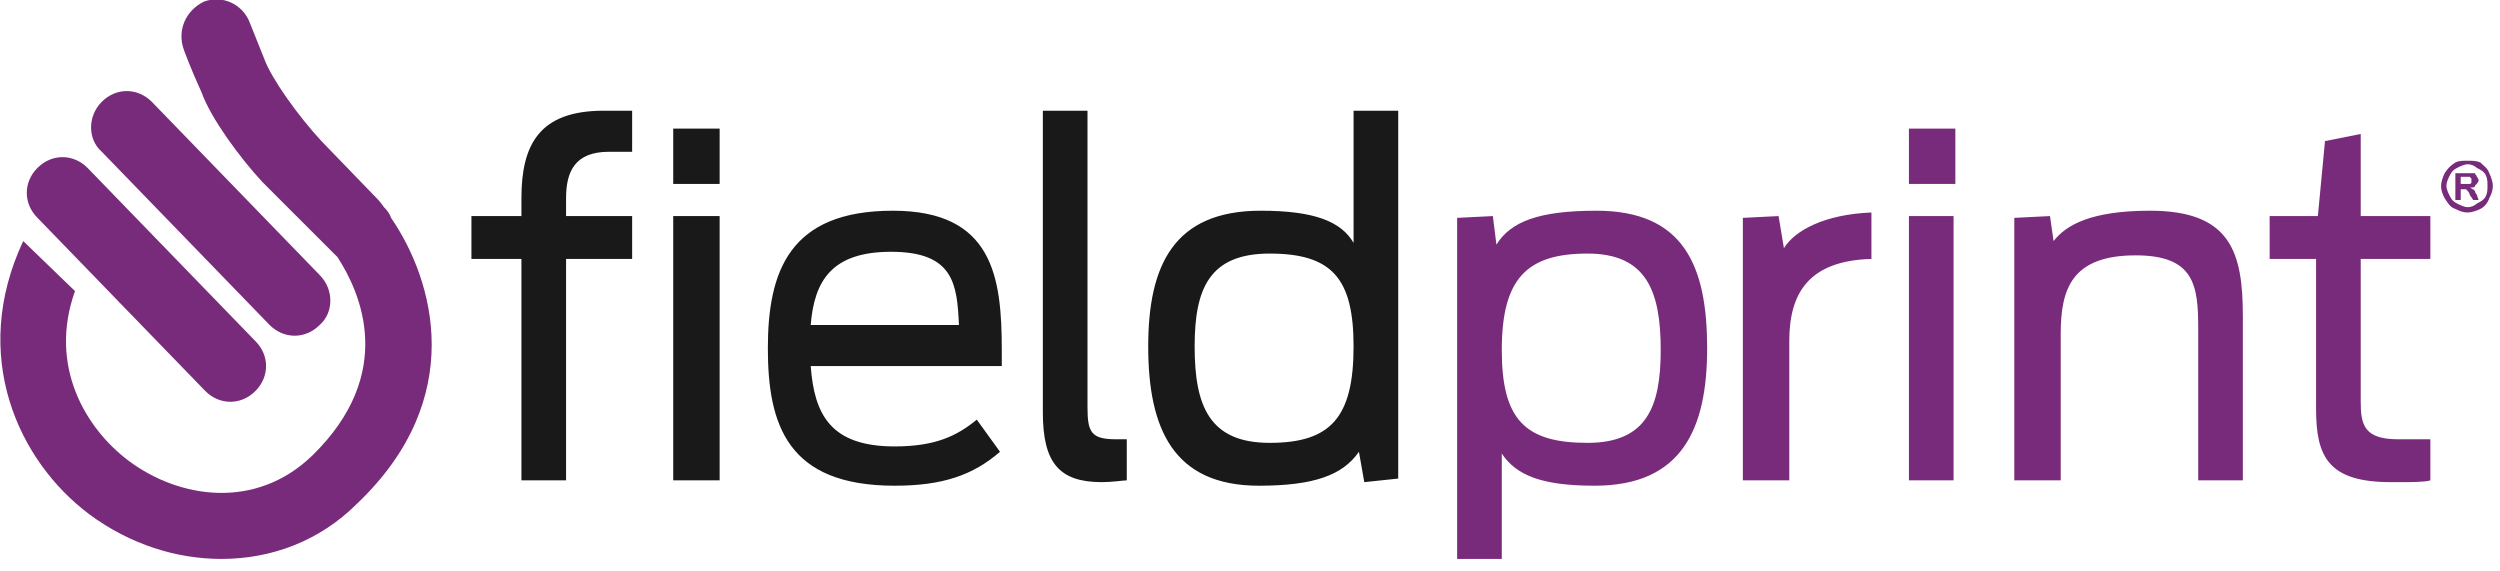 <svg focusable="false" xmlns="http://www.w3.org/2000/svg" width="140" height="32" viewBox="0 0 140 32"><style>.a{fill:#792B7B;}</style><title>  3D848CF9-BA95-4B0D-A506-D322E345FBAA</title><g fill="none"><path d="M11.4 0.1C12.4-0.3 13.6 0.2 14 1.3L14 1.3 14.8 3.3C15.2 4.4 16.7 6.5 18 7.9L18 7.9 20.9 10.9C21.1 11.1 21.3 11.3 21.5 11.6 21.6 11.7 21.8 11.9 21.9 12.2 24.3 15.7 26.2 22.3 20 28.2 17.9 30.3 15.2 31.3 12.4 31.3 9.9 31.3 7.3 30.5 5 28.8 1 25.8-1.7 19.9 1.3 13.5L1.3 13.5 4.2 16.3C2.7 20.5 4.8 24 7.2 25.8 10 27.9 14.3 28.6 17.5 25.5 22.2 20.9 20.2 16.4 18.9 14.4 18.9 14.4 18.9 14.4 18.9 14.4L18.9 14.4 14.7 10.2C13.4 8.8 11.8 6.6 11.3 5.2 10.7 3.9 10.3 2.8 10.3 2.8 9.9 1.7 10.4 0.6 11.4 0.1ZM2.1 9.4C2.9 8.6 4.1 8.6 4.9 9.4L4.9 9.4 14.3 19.1C15.1 19.9 15.1 21.1 14.3 21.9 13.9 22.3 13.4 22.5 12.9 22.5 12.4 22.5 11.9 22.3 11.5 21.9L11.5 21.9 2.1 12.2C1.3 11.4 1.3 10.2 2.1 9.4ZM5.7 5.7C6.5 4.9 7.7 4.9 8.5 5.7L8.5 5.7 17.9 15.4C18.7 16.2 18.7 17.5 17.9 18.2 17.5 18.6 17 18.8 16.5 18.8 16 18.8 15.5 18.6 15.1 18.2L15.1 18.2 5.7 8.5C4.9 7.8 4.9 6.5 5.7 5.7Z" class="a"/><path d="M50 11.8C55.6 11.8 56.1 15.5 56.1 19.6L56.1 20.1C56.1 20.2 56.1 20.4 56.1 20.5L45.4 20.5C45.6 23.2 46.5 25 50.1 25 52.4 25 53.6 24.4 54.7 23.5L56 25.3C54.5 26.6 52.8 27.2 50.1 27.2 44.1 27.2 43 23.8 43 19.5 43 15.2 44.2 11.8 50 11.8ZM78.3 6.2L78.3 26.8 76.4 27 76.1 25.3C75.2 26.6 73.6 27.2 70.5 27.2 65.7 27.2 64.3 24 64.3 19.4 64.3 14.9 65.7 11.8 70.6 11.8 73.6 11.8 75.1 12.4 75.8 13.6L75.8 6.2 78.3 6.2ZM60.9 6.2L60.9 22.8C60.9 24.2 61.1 24.6 62.5 24.6L63.1 24.6 63.1 26.9C62.9 26.9 62.3 27 61.7 27 59.3 27 58.4 25.9 58.4 23.1L58.4 6.2 60.9 6.2ZM35.4 6.2L35.4 8.5 34.1 8.5C32.2 8.5 31.7 9.6 31.7 11.1L31.7 12.1 35.4 12.1 35.4 14.5 31.7 14.5 31.7 26.9 29.2 26.9 29.2 14.5 26.4 14.5 26.4 12.1 29.2 12.1 29.2 11.1C29.2 8.1 30.2 6.2 33.8 6.2L35.4 6.2ZM40.3 12.1L40.3 26.9 37.7 26.9 37.7 12.1 40.3 12.1ZM71.1 14.2C67.7 14.2 66.9 16.2 66.9 19.4 66.9 22.7 67.7 24.8 71.1 24.8 74.5 24.8 75.8 23.4 75.8 19.4 75.8 15.6 74.6 14.2 71.1 14.2ZM49.9 14.1C46.6 14.1 45.6 15.7 45.4 18.2L53.7 18.2C53.6 15.9 53.4 14.1 49.9 14.1ZM40.3 7.2L40.3 10.3 37.7 10.3 37.7 7.2 40.3 7.2Z" fill="#1A1919"/><path d="M89.4 11.8C94.3 11.8 95.6 14.9 95.6 19.5 95.6 24 94.2 27.2 89.3 27.2 86.3 27.2 84.9 26.6 84.1 25.4L84.1 31.3 81.6 31.3 81.6 12.2 83.6 12.1 83.8 13.7C84.6 12.4 86.2 11.8 89.4 11.8ZM132.2 7.5L132.2 12.1 136.1 12.1 136.1 14.5 132.2 14.5 132.2 22.5C132.2 23.8 132.4 24.6 134.3 24.6L136.1 24.6 136.1 26.9C135.8 27 135 27 134.4 27L133.9 27C130.4 27 129.7 25.6 129.7 22.9L129.7 14.5 127.1 14.5 127.1 12.1 129.8 12.1 130.2 7.9 132.2 7.5ZM104.8 11.9L104.8 14.5C101.3 14.6 100.2 16.4 100.2 19.1L100.2 26.9 97.6 26.9 97.6 12.2 99.6 12.1 99.9 13.9C100.5 12.9 102.2 12 104.8 11.9ZM120.4 11.8C124.9 11.8 125.6 14.1 125.6 17.7L125.6 26.9 123.1 26.9 123.1 18.4C123.1 16 122.9 14.3 119.6 14.3 116 14.3 115.4 16.2 115.4 18.7L115.4 26.9 112.8 26.9 112.8 12.2 114.8 12.1 115 13.5C115.7 12.6 117.1 11.8 120.4 11.8ZM109.4 12.1L109.4 26.9 106.9 26.9 106.9 12.1 109.4 12.1ZM88.9 14.2C85.5 14.2 84.1 15.6 84.1 19.6 84.1 23.5 85.4 24.8 88.9 24.8 92.2 24.8 93 22.8 93 19.6 93 16.3 92.2 14.2 88.9 14.2ZM138.2 9C138.4 9 138.7 9 138.9 9.1 139.1 9.3 139.3 9.4 139.4 9.7 139.5 9.9 139.6 10.2 139.6 10.4 139.6 10.7 139.5 10.9 139.4 11.1 139.3 11.4 139.1 11.6 138.9 11.7 138.7 11.8 138.4 11.9 138.2 11.9 137.9 11.9 137.7 11.8 137.5 11.7 137.2 11.6 137.1 11.4 136.9 11.1 136.8 10.9 136.7 10.7 136.7 10.4 136.7 10.2 136.8 9.9 136.9 9.7 137.1 9.4 137.2 9.3 137.5 9.1 137.7 9 137.9 9 138.2 9ZM138.2 9.2C138 9.2 137.8 9.3 137.6 9.4 137.4 9.5 137.3 9.6 137.2 9.8 137.1 10 137 10.2 137 10.4 137 10.6 137.1 10.8 137.2 11 137.3 11.2 137.4 11.3 137.6 11.4 137.8 11.5 138 11.6 138.2 11.6 138.4 11.6 138.6 11.5 138.7 11.4 138.9 11.3 139.1 11.2 139.2 11 139.3 10.8 139.3 10.6 139.3 10.4 139.3 10.2 139.3 10 139.2 9.8 139.1 9.6 138.9 9.5 138.7 9.4 138.6 9.3 138.4 9.2 138.2 9.2ZM137.5 9.7L138.1 9.7 138.2 9.7C138.3 9.7 138.3 9.7 138.3 9.7 138.4 9.7 138.5 9.7 138.6 9.7 138.6 9.8 138.7 9.8 138.7 9.9 138.7 9.9 138.8 10 138.8 10.1 138.8 10.2 138.7 10.3 138.6 10.4 138.6 10.5 138.5 10.5 138.3 10.5 138.4 10.5 138.4 10.6 138.5 10.6 138.5 10.6 138.5 10.6 138.6 10.7 138.6 10.7 138.6 10.8 138.7 10.9L138.8 11.2 138.5 11.2 138.3 10.9C138.3 10.8 138.2 10.7 138.1 10.6 138.1 10.6 138 10.6 137.9 10.6L137.8 10.6 137.8 11.2 137.5 11.2 137.5 9.7ZM109.5 7.2L109.5 10.3 106.9 10.3 106.9 7.2 109.5 7.2ZM138 9.9L137.8 9.9 137.8 10.3 138 10.3C138.1 10.3 138.2 10.3 138.3 10.3 138.3 10.3 138.4 10.3 138.4 10.2 138.4 10.2 138.4 10.1 138.4 10.1 138.4 10.1 138.4 10 138.4 10 138.4 10 138.3 9.9 138.3 9.9 138.2 9.9 138.1 9.9 138 9.9Z" class="a"/></g></svg>